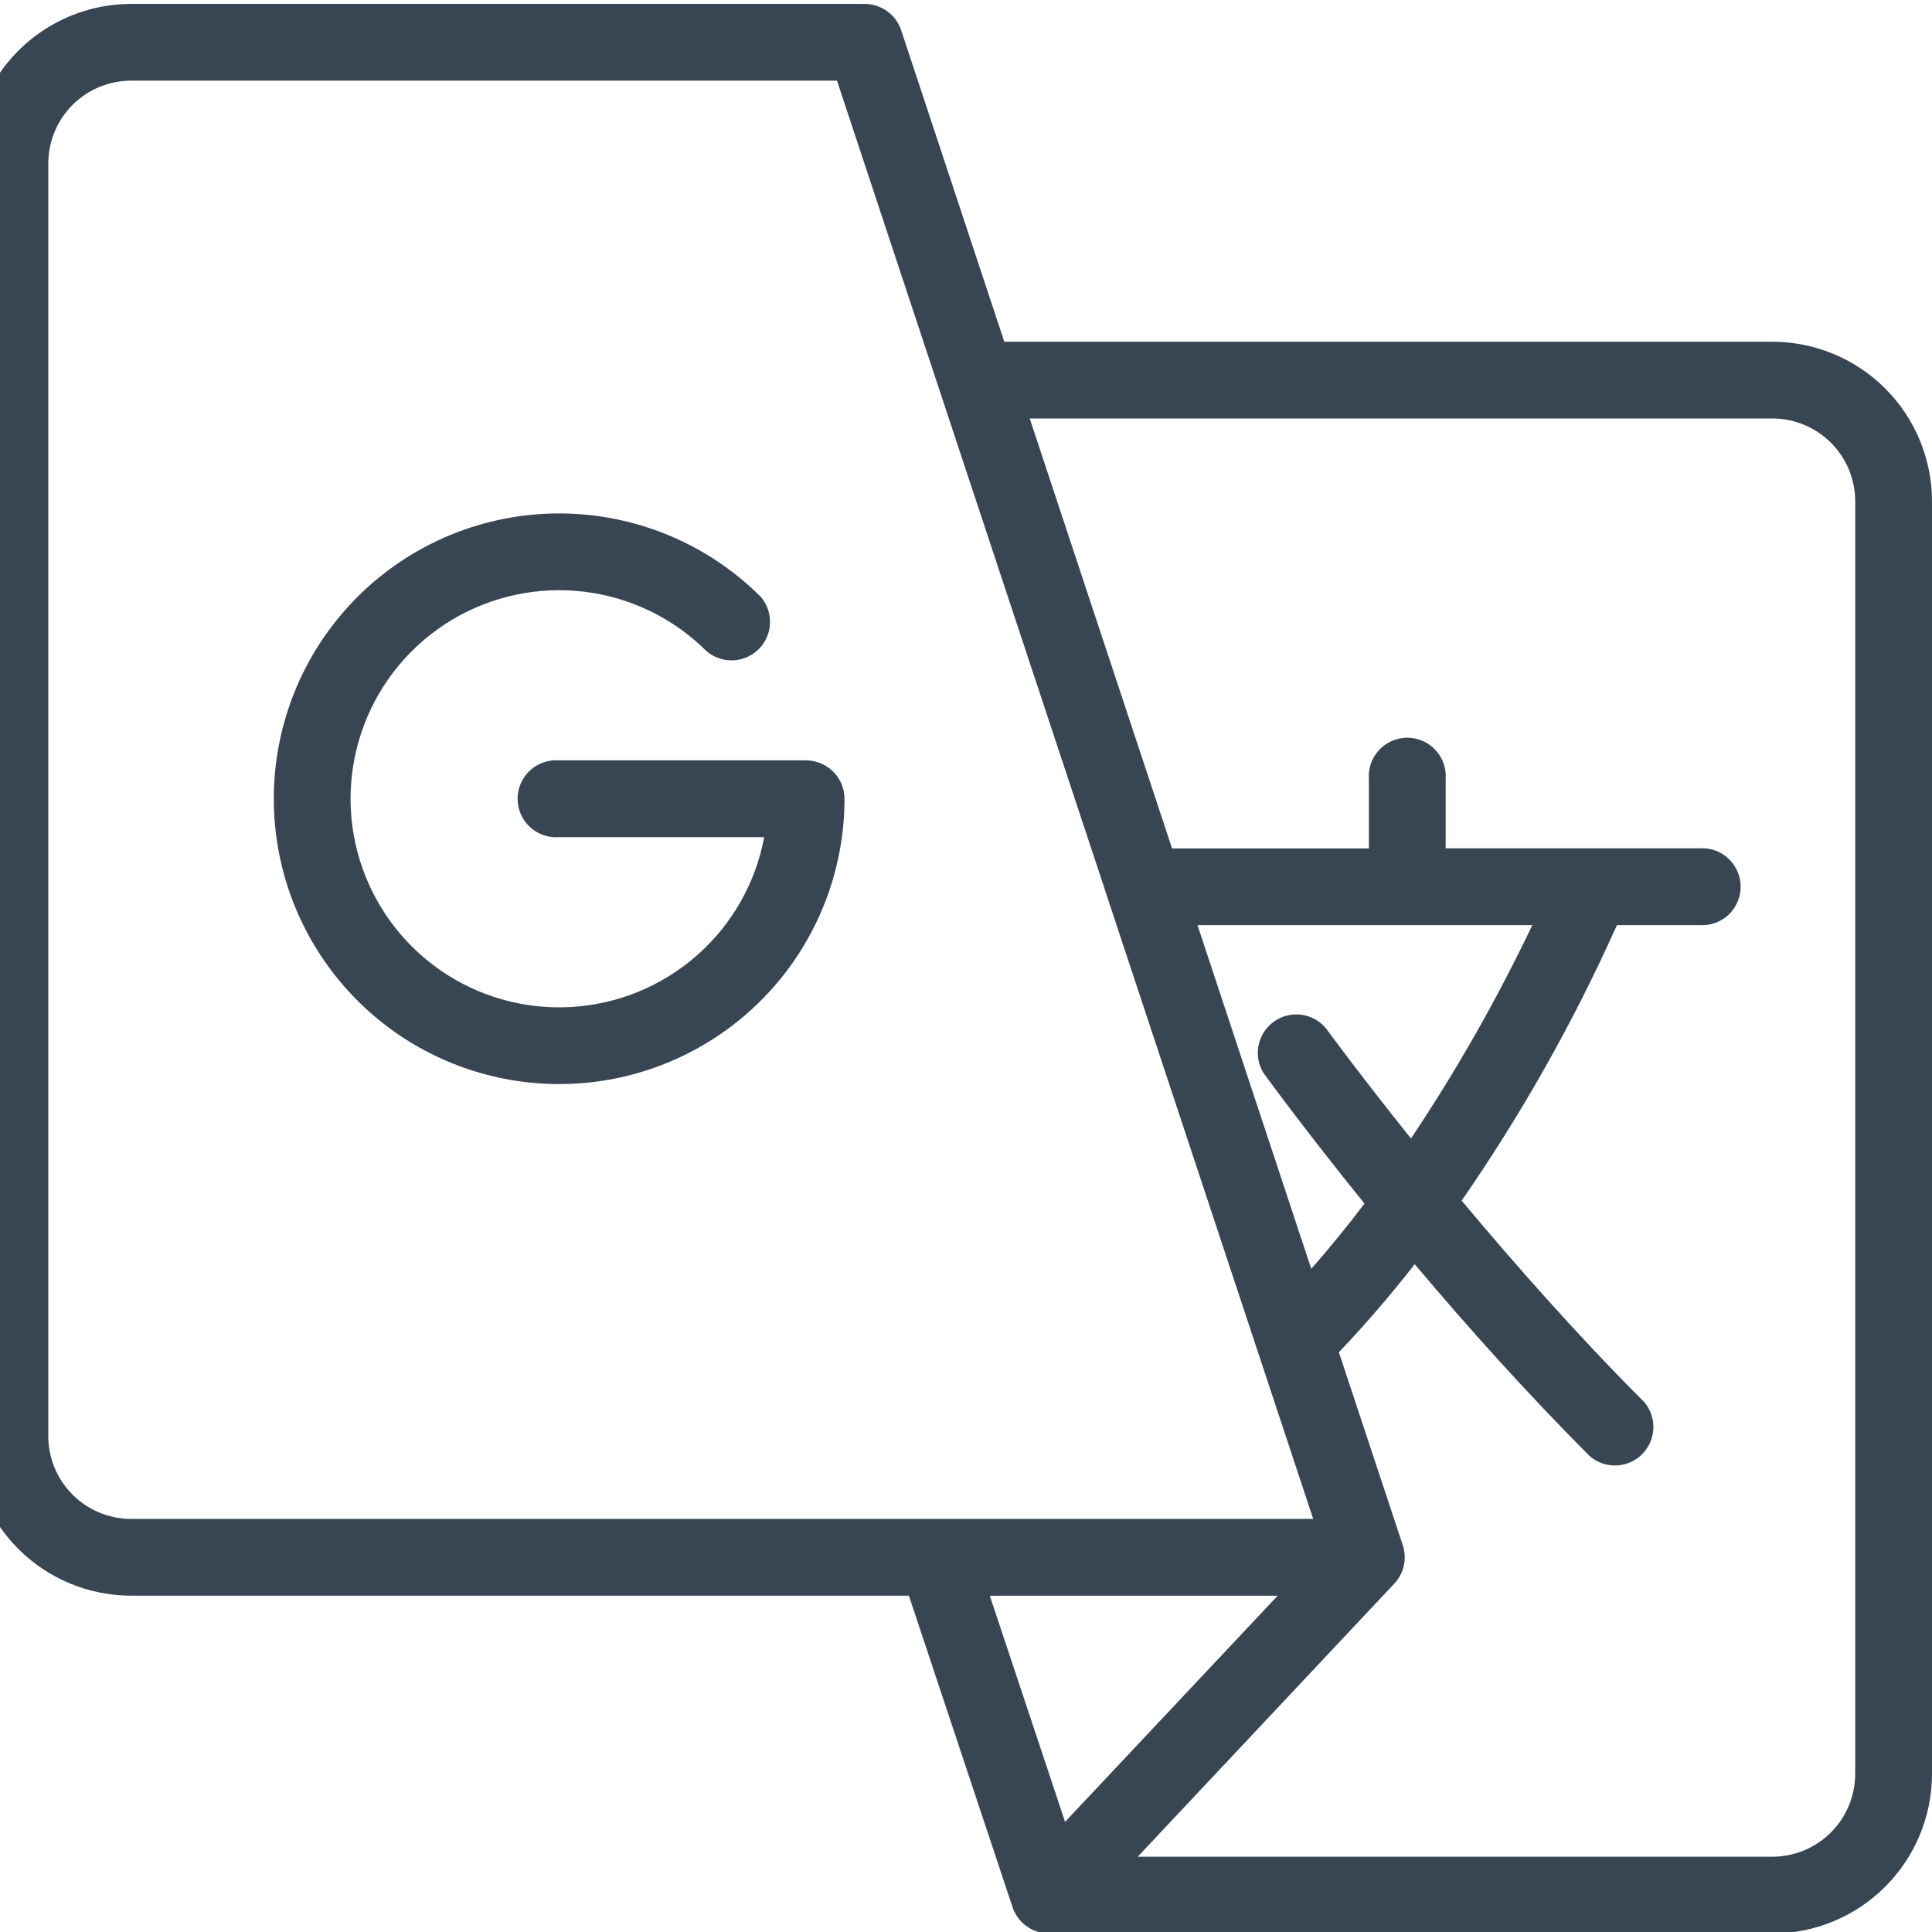 <svg width="50" height="50" viewBox="0 0 50 50" fill="none" xmlns="http://www.w3.org/2000/svg">
<g clip-path="url(#clip0_3001_19)">
<path d="M20.863 19.678H14.472C14.334 19.667 14.196 19.685 14.066 19.73C13.936 19.775 13.817 19.846 13.716 19.939C13.615 20.033 13.534 20.146 13.479 20.272C13.424 20.398 13.395 20.534 13.395 20.672C13.395 20.809 13.424 20.945 13.479 21.072C13.534 21.198 13.615 21.311 13.716 21.404C13.817 21.497 13.936 21.569 14.066 21.614C14.196 21.659 14.334 21.676 14.472 21.665H19.777C19.556 22.851 18.943 23.928 18.038 24.724C17.132 25.521 15.986 25.992 14.782 26.061C13.578 26.131 12.385 25.795 11.394 25.108C10.403 24.42 9.671 23.421 9.314 22.269C8.957 21.117 8.997 19.878 9.426 18.751C9.855 17.624 10.65 16.673 11.682 16.05C12.715 15.427 13.927 15.168 15.124 15.314C16.321 15.46 17.435 16.002 18.288 16.855C18.479 17.016 18.724 17.1 18.973 17.09C19.223 17.079 19.46 16.976 19.636 16.799C19.813 16.622 19.917 16.385 19.927 16.136C19.938 15.886 19.854 15.641 19.693 15.45C18.485 14.242 16.895 13.491 15.195 13.323C13.495 13.156 11.789 13.583 10.368 14.532C8.948 15.481 7.9 16.893 7.404 18.528C6.908 20.163 6.994 21.919 7.648 23.497C8.302 25.076 9.483 26.379 10.989 27.184C12.496 27.989 14.236 28.247 15.911 27.914C17.587 27.581 19.095 26.677 20.179 25.357C21.263 24.036 21.855 22.381 21.856 20.672C21.855 20.409 21.75 20.157 21.564 19.971C21.378 19.785 21.126 19.68 20.863 19.678Z" fill="#384654"/>
<path d="M45.869 8.844H25.991L23.322 0.782C23.256 0.584 23.13 0.412 22.96 0.29C22.791 0.168 22.588 0.102 22.379 0.101H3.392C2.297 0.102 1.248 0.538 0.474 1.312C-0.3 2.086 -0.736 3.135 -0.737 4.23L-0.737 37.167C-0.736 38.262 -0.3 39.312 0.474 40.086C1.248 40.86 2.297 41.295 3.392 41.296H23.522L26.205 49.359C26.271 49.557 26.398 49.728 26.567 49.85C26.736 49.972 26.939 50.038 27.147 50.039H45.871C46.966 50.038 48.015 49.602 48.789 48.828C49.563 48.054 49.999 47.005 50 45.91V12.972C49.999 11.877 49.563 10.828 48.789 10.054C48.014 9.28 46.964 8.845 45.869 8.844ZM3.392 39.309C2.824 39.309 2.279 39.083 1.878 38.681C1.476 38.28 1.25 37.735 1.25 37.167V4.23C1.25 3.662 1.476 3.117 1.878 2.715C2.279 2.314 2.824 2.088 3.392 2.087H21.661L28.667 23.244V23.248L33.985 39.309L3.392 39.309ZM32.702 27.773C32.782 27.883 33.775 29.247 35.313 31.149C34.88 31.718 34.42 32.288 33.935 32.836L30.991 23.942H39.656C38.744 25.856 37.695 27.702 36.516 29.464C35.173 27.788 34.328 26.628 34.309 26.604C34.146 26.413 33.917 26.29 33.668 26.26C33.419 26.23 33.167 26.295 32.964 26.442C32.761 26.59 32.62 26.809 32.571 27.055C32.522 27.301 32.568 27.557 32.7 27.771L32.702 27.773ZM25.616 41.298H33.065L27.564 47.149L25.616 41.298ZM48.012 45.91C48.011 46.478 47.785 47.022 47.383 47.424C46.982 47.825 46.437 48.051 45.869 48.052H29.444L36.085 40.983C36.114 40.952 36.142 40.919 36.167 40.885C36.258 40.757 36.319 40.61 36.343 40.454C36.367 40.299 36.353 40.14 36.304 39.991L34.65 34.996C35.352 34.262 36.003 33.496 36.613 32.718C37.931 34.284 39.491 36.032 41.149 37.691C41.34 37.853 41.585 37.937 41.834 37.926C42.084 37.916 42.321 37.812 42.498 37.635C42.674 37.458 42.778 37.222 42.789 36.972C42.799 36.722 42.715 36.478 42.554 36.287C40.824 34.557 39.184 32.696 37.828 31.072C39.384 28.824 40.729 26.437 41.846 23.942H43.971C44.109 23.953 44.247 23.935 44.377 23.89C44.507 23.845 44.626 23.774 44.727 23.681C44.828 23.587 44.909 23.474 44.964 23.348C45.02 23.222 45.048 23.086 45.048 22.948C45.048 22.811 45.02 22.674 44.964 22.548C44.909 22.422 44.828 22.309 44.727 22.216C44.626 22.122 44.507 22.051 44.377 22.006C44.247 21.961 44.109 21.944 43.971 21.955H37.414V20.169C37.425 20.032 37.407 19.894 37.362 19.764C37.318 19.633 37.246 19.514 37.153 19.413C37.06 19.312 36.946 19.231 36.82 19.176C36.694 19.121 36.558 19.092 36.42 19.092C36.283 19.092 36.147 19.121 36.021 19.176C35.895 19.231 35.781 19.312 35.688 19.413C35.595 19.514 35.523 19.633 35.478 19.764C35.433 19.894 35.416 20.032 35.427 20.169V21.957H30.333L26.649 10.83H45.871C46.439 10.831 46.983 11.057 47.385 11.458C47.787 11.86 48.012 12.405 48.013 12.972V45.91H48.012Z" fill="#384654"/>
</g>
<defs>
<clipPath id="clip0_3001_19">
<rect width="50" height="50" fill="white"/>
</clipPath>
</defs>
</svg>
